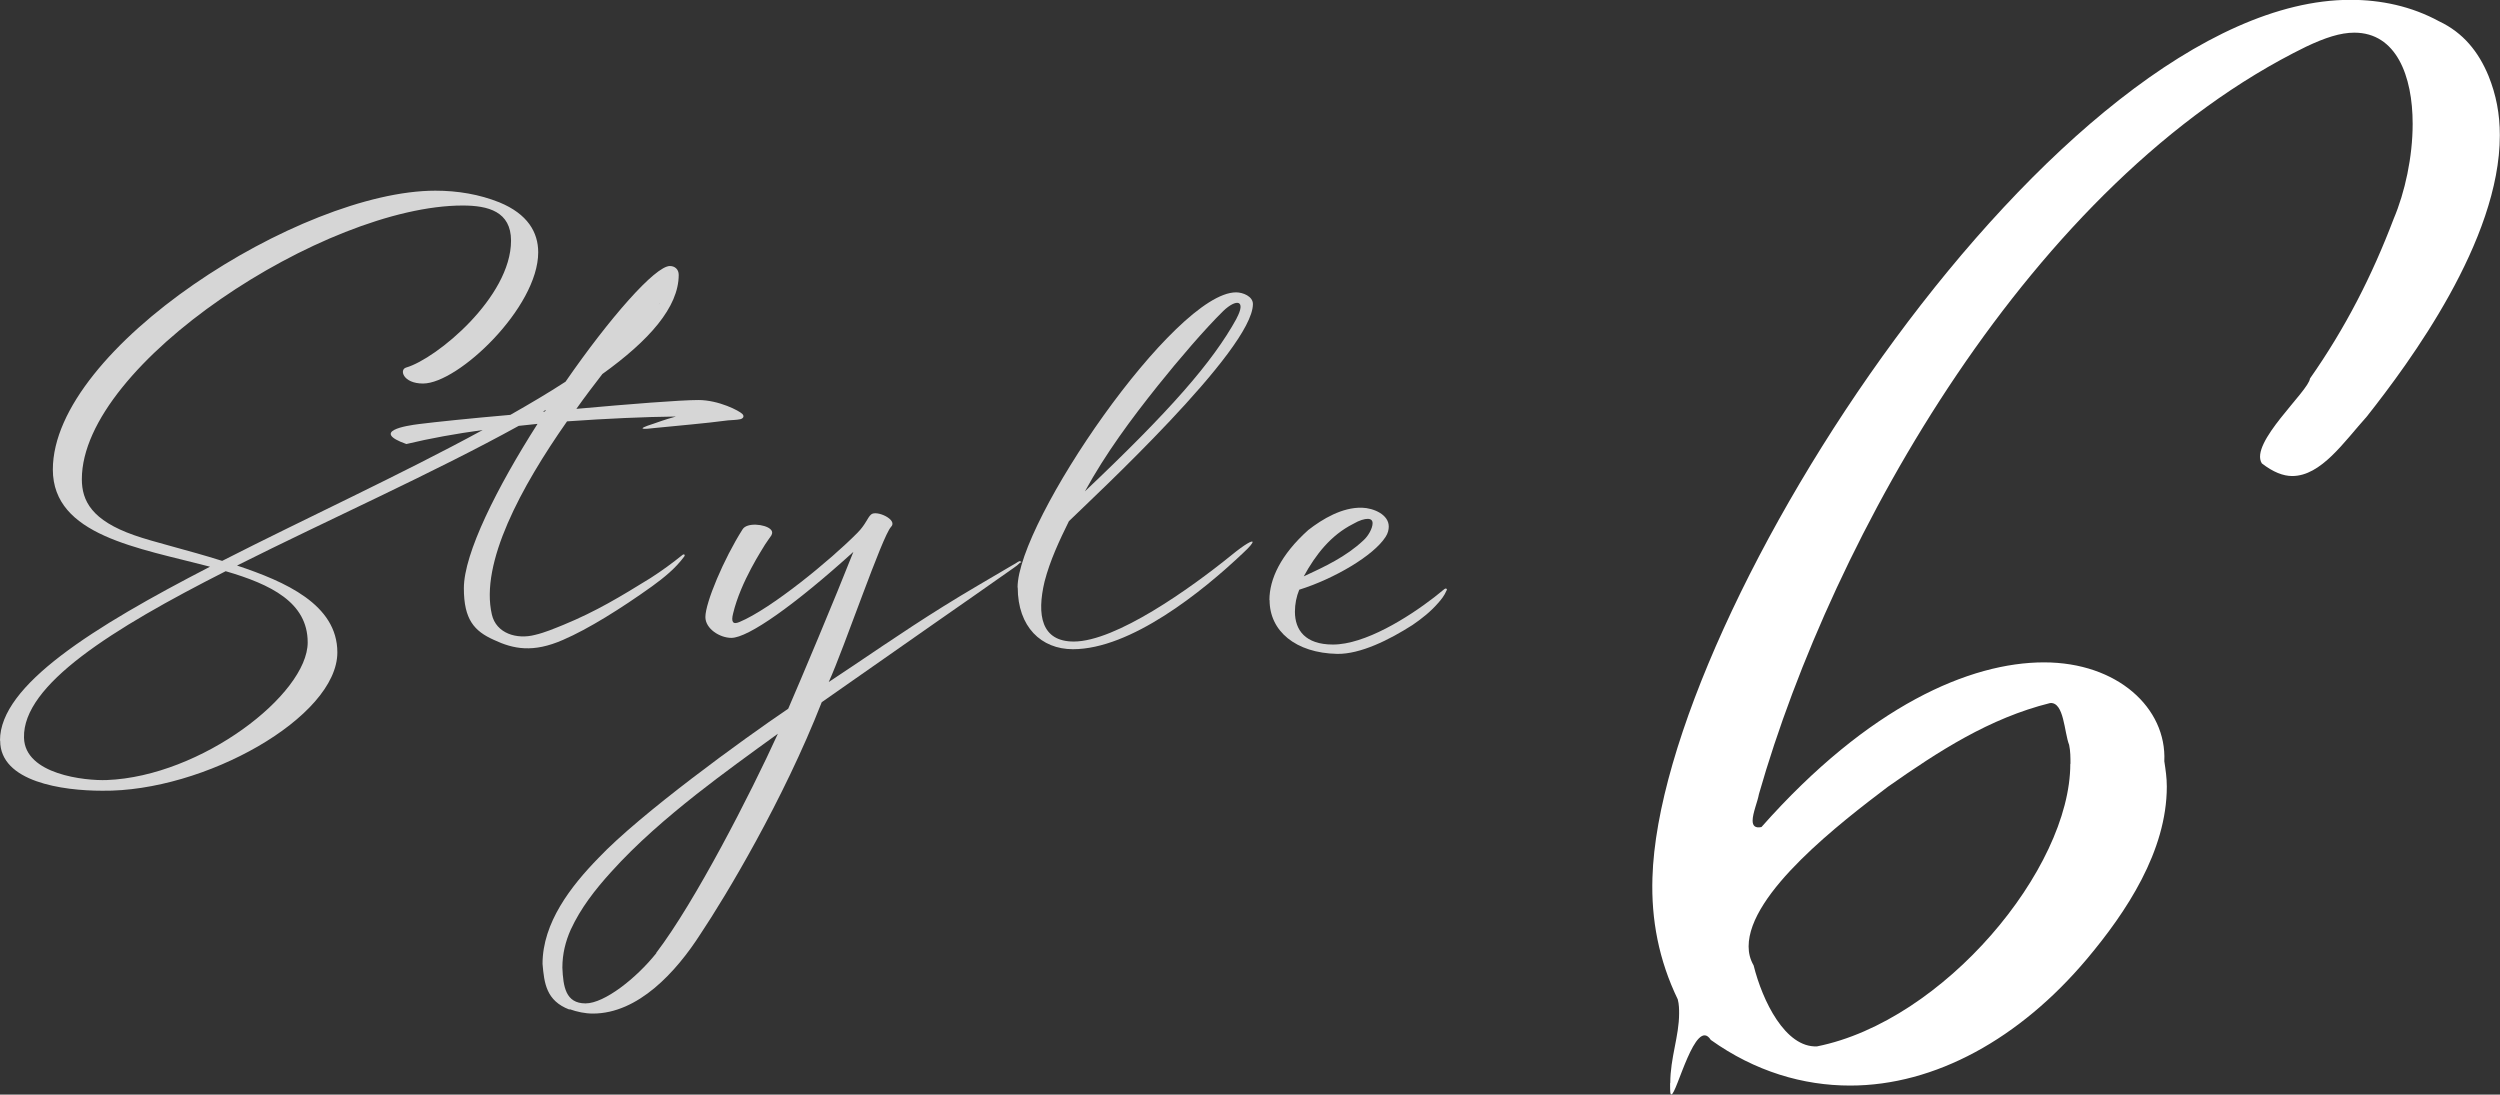 <svg viewBox="0 0 149.99 65.67" xmlns="http://www.w3.org/2000/svg"><rect x="0" y="0" width="149.99" height="65.67" fill="#333333" stroke="none"/><g fill="#fff"><path d="m100.21 64.98c0-1.52.53-2.81.53-4.18 0-.23 0-.53-.08-.84-1.14-2.36-1.6-4.79-1.52-7.3.46-15.96 24.4-52.67 41.88-52.67 1.82 0 3.65.38 5.32 1.29 1.44.68 2.36 1.82 2.96 3.27.46 1.14.68 2.28.68 3.57 0 6.31-5.4 13.6-7.98 16.87-1.37 1.52-2.74 3.57-4.48 3.57-.53 0-1.14-.23-1.82-.76-.76-1.22 2.81-4.33 2.89-5.09 2.13-3.04 3.72-6.16 5.02-9.58.68-1.6 1.14-3.72 1.14-5.7 0-2.89-.99-5.47-3.5-5.47-.84 0-1.75.3-2.89.84-16.49 8.06-28.42 29.41-32.83 44.84-.08.46-.38 1.14-.38 1.6 0 .3.15.46.53.38 6.46-7.3 12.54-9.88 16.95-9.88s7.37 2.74 7.22 5.93c.08.53.15.99.15 1.52 0 3.88-2.43 7.53-4.79 10.34-4.03 4.79-9.12 7.6-14.21 7.6-2.81 0-5.7-.84-8.36-2.74-.91-1.44-2.05 3.27-2.36 3.27-.08 0-.08-.15-.08-.68zm24.01-19.15c0-.38 0-.76-.08-1.14-.3-.76-.3-2.58-1.14-2.51-3.65.91-6.69 2.89-9.73 5.02-2.81 2.13-8.36 6.38-8.36 9.58 0 .38.08.76.3 1.14.53 2.13 1.9 4.94 3.8 4.86 7.6-1.52 15.2-10.64 15.2-16.95z"/><g opacity=".8"><path d="m0 44.42c0-3.31 5.57-6.79 12.6-10.42-4.3-1.13-9.43-1.87-9.43-5.83 0-7.3 14.88-16.73 22.95-16.73 1.34 0 2.64.22 3.84.7 1.7.7 2.33 1.8 2.33 3 0 3.31-4.8 7.87-6.91 7.87-1.2 0-1.44-.84-1.01-.96 1.82-.53 6.29-4.22 6.29-7.61 0-1.75-1.37-2.11-2.9-2.11-8.23 0-22.85 9.48-22.85 16.42 0 1.3.6 2.47 3.14 3.36 1.15.41 3.22.89 5.28 1.54 5.04-2.57 10.73-5.18 15.63-7.85-1.61.22-3.17.5-4.58.84-2.16-.77-.02-1.1.77-1.2.96-.12 3.05-.34 5.47-.55 1.18-.67 2.28-1.32 3.31-1.99 2.64-3.82 5.38-6.94 6.26-6.94.29 0 .53.19.53.53 0 1.94-1.78 3.94-4.58 5.95-.5.65-1.03 1.34-1.56 2.09 3.22-.29 6.24-.53 7.32-.53 1.22 0 2.47.65 2.64.84.12.12.07.26-.12.31-.24.05-.5.05-.74.07-1.44.19-2.95.31-4.42.46-.55.07-1.25.12-.05-.26.82-.29 1.03-.34 1.34-.43-1.85.02-4.13.12-6.53.29-2.76 3.94-5.23 8.5-4.51 11.59.26 1.13 1.49 1.51 2.59 1.22.6-.14 1.15-.38 1.7-.6 1.99-.82 3.43-1.7 5.23-2.81.67-.43 1.3-.89 1.92-1.39.1-.07.17 0 .1.1-.53.72-1.22 1.27-1.92 1.78-1.87 1.34-3.84 2.57-5.35 3.22-1.8.79-2.98.55-4.15 0-1.18-.53-1.8-1.22-1.8-3.1 0-2.09 1.99-6.05 4.42-9.86l-1.13.12c-5.09 2.81-11.4 5.62-16.9 8.38 2.88.96 6.02 2.33 6.02 5.21 0 3.89-7.99 8.38-14.11 8.3-2.38 0-6.12-.53-6.12-3zm18.46-5.88c0-2.4-2.21-3.48-4.92-4.27-6.82 3.46-12.19 6.82-12.1 9.99.05 2.21 3.67 2.59 4.97 2.54 5.66-.22 12.05-5.14 12.05-8.26zm14.23-13.85s.05-.07.07-.1c-.05.02-.12.07-.19.1zm6.84-6.43.05-.07s-.05.05-.05.07z"/><path d="m34.16 60.57c-1.39-.53-1.51-1.58-1.61-2.74 0-2.47 1.7-4.66 3.36-6.36 2.5-2.64 8.69-7.13 11.38-8.95.74-1.7 2.81-6.62 3.91-9.41-3.5 3.17-6.31 5.16-7.32 5.16-.7 0-1.56-.55-1.56-1.25 0-.86 1.1-3.48 2.23-5.26.26-.43 1.34-.31 1.66-.02.14.12.14.24.07.38-.14.19-.26.38-.38.55-.12.22-1.46 2.21-1.92 4.15-.12.48-.02.67.38.5 1.9-.79 5.47-3.72 7.08-5.35.5-.5.6-.91.82-1.1.31-.29 1.63.31 1.2.74-.53.55-2.81 7.27-3.74 9.31l1.44-.96c2.47-1.66 4.56-3.1 7.54-4.85l2.28-1.34s.1-.07.17-.1c.02 0 .07 0 .1.02.07.05-.02.07-.05.07-.12.12-.24.22-.38.31-1.54 1.08-3.07 2.16-4.63 3.24l-6.89 4.82c-2.3 5.88-5.76 11.64-7.27 13.9-1.46 2.28-3.74 4.78-6.46 4.78-.46 0-.94-.1-1.39-.26zm5.21-3.4c2.33-3.05 5.66-9.55 7.3-13.15-1.63 1.18-3.29 2.38-4.87 3.62-1.82 1.44-3.58 2.95-5.14 4.68-.96 1.06-1.82 2.16-2.42 3.46-.31.7-.5 1.44-.5 2.28.05 1.13.19 2.14 1.39 2.14 1.13 0 3.05-1.51 4.25-3.02z"/><path d="m61.05 35.25c0-3.96 9.43-17.71 13.11-17.71.41 0 1.01.24 1.01.7 0 2.74-9.6 11.62-11.04 13.03-.58 1.18-1.13 2.35-1.46 3.62-.48 2.02-.19 3.6 1.75 3.6 2.52 0 6.98-3.17 9.46-5.18.82-.67 1.27-.91 1.27-.79 0 .07-.17.29-.53.62-2.5 2.38-6.79 5.81-10.25 5.81-1.9 0-3.31-1.34-3.31-3.7zm13.13-16.13c.62-1.15-.02-1.2-.79-.46-1.1 1.08-2.66 2.9-3.91 4.46-1.63 2.04-3.14 4.08-4.39 6.36 5.09-4.82 7.66-7.75 9.1-10.37z"/><path d="m76.16 36c0-1.25.67-2.71 2.33-4.2.86-.67 2.04-1.37 3.22-1.34.7.02 1.61.41 1.61 1.13 0 .19-.05.41-.19.62-.72 1.13-3.1 2.52-5.18 3.17-.17.41-.26.86-.26 1.32 0 1.1.62 1.97 2.28 1.97 1.92 0 4.49-1.61 6.07-2.83.19-.14.41-.34.62-.5.05-.02.07-.05.12-.02.07.05 0 .1 0 .12-.12.29-.31.53-.5.74-.43.5-.98.94-1.54 1.32-1.39.89-3.12 1.75-4.51 1.73-2.5-.05-4.06-1.37-4.06-3.22zm5.64-3.58c.29-.26.55-.72.55-1.03 0-.17-.1-.26-.29-.26s-.48.07-.89.31c-1.32.67-2.23 1.82-2.95 3.14 1.25-.58 2.54-1.18 3.58-2.16z"/></g></g></svg>